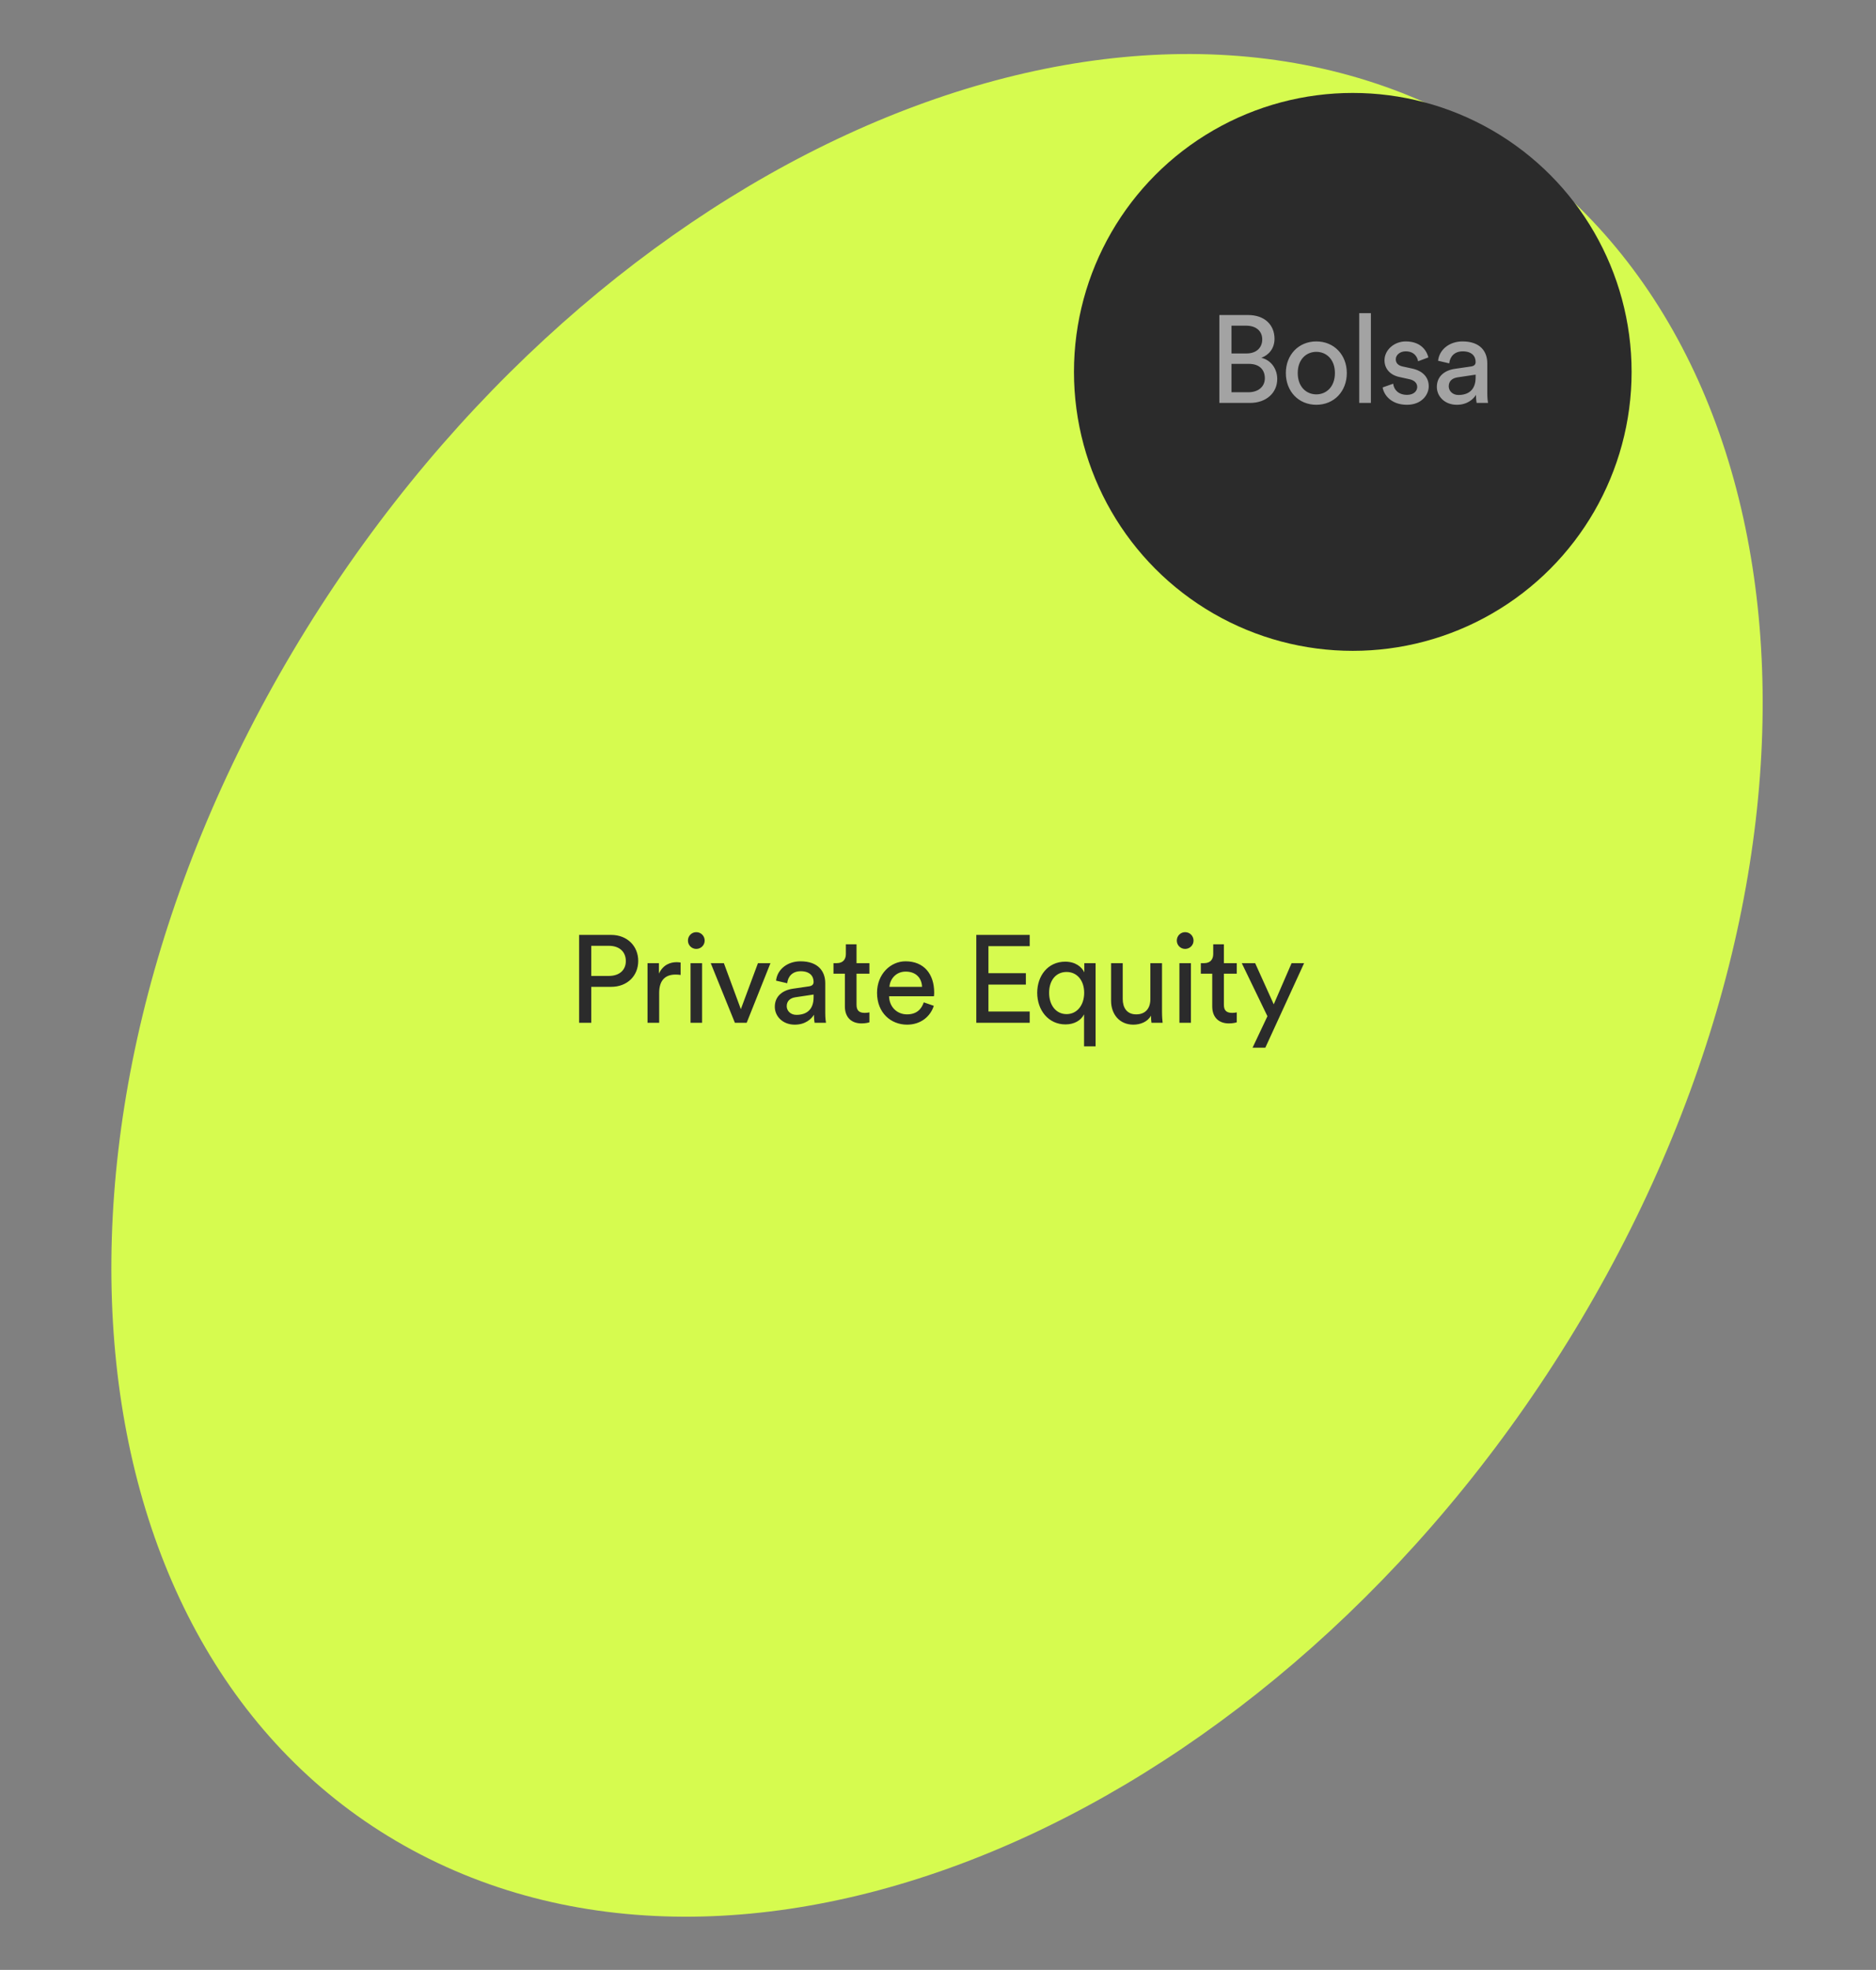 <svg width="545" height="572" viewBox="0 0 545 572" fill="none" xmlns="http://www.w3.org/2000/svg">
<rect x="0" y="0" width="545" height="572" fill="#808080" stroke="none"/>
<path d="M85.061 189.136C167.946 49.753 318.898 -19.812 422.253 33.758C525.608 87.331 542.202 243.715 459.37 383.106C376.485 522.492 225.534 592.06 122.178 538.483C18.823 484.914 2.229 328.526 85.061 189.136Z" fill="#D6FB4F"/>
<circle cx="393" cy="107.988" r="81" fill="#2B2B2B"/>
<path d="M171.768 283.384H176.88C179.94 283.384 181.812 281.692 181.812 279.064C181.812 276.364 179.94 274.636 176.88 274.636H171.768V283.384ZM177.528 286.552H171.768V296.992H168.24V271.468H177.528C182.244 271.468 185.412 274.744 185.412 279.028C185.412 283.348 182.244 286.552 177.528 286.552ZM197.725 279.496V283.096C197.221 283.024 196.717 282.988 196.249 282.988C193.405 282.988 191.497 284.5 191.497 288.316V296.992H188.113V279.676H191.425V282.7C192.685 280.036 194.845 279.388 196.609 279.388C197.077 279.388 197.545 279.46 197.725 279.496ZM203.96 296.992H200.612V279.676H203.96V296.992ZM199.856 273.124C199.856 271.756 200.936 270.676 202.268 270.676C203.636 270.676 204.716 271.756 204.716 273.124C204.716 274.456 203.636 275.536 202.268 275.536C200.936 275.536 199.856 274.456 199.856 273.124ZM223.829 279.676L216.917 296.992H213.497L206.477 279.676H210.293L215.225 293.032L220.193 279.676H223.829ZM225.092 292.348C225.092 289.252 227.36 287.524 230.348 287.092L235.028 286.408C236.072 286.264 236.36 285.724 236.36 285.112C236.36 283.42 235.244 282.016 232.616 282.016C230.24 282.016 228.908 283.492 228.692 285.508L225.452 284.752C225.812 281.44 228.8 279.136 232.544 279.136C237.728 279.136 239.744 282.088 239.744 285.472V294.148C239.744 295.66 239.888 296.56 239.96 296.992H236.648C236.576 296.56 236.468 295.912 236.468 294.652C235.712 295.876 233.984 297.532 230.888 297.532C227.36 297.532 225.092 295.084 225.092 292.348ZM231.356 294.688C234.128 294.688 236.36 293.356 236.36 289.576V288.784L231.068 289.576C229.628 289.792 228.548 290.62 228.548 292.168C228.548 293.464 229.628 294.688 231.356 294.688ZM248.832 274.204V279.676H252.576V282.736H248.832V291.736C248.832 293.32 249.48 294.112 251.244 294.112C251.676 294.112 252.288 294.04 252.576 293.968V296.848C252.288 296.956 251.424 297.172 250.272 297.172C247.32 297.172 245.448 295.372 245.448 292.24V282.736H242.136V279.676H243.072C244.944 279.676 245.736 278.524 245.736 277.012V274.204H248.832ZM258.393 286.552H267.861C267.789 284.068 266.169 282.124 263.109 282.124C260.265 282.124 258.537 284.32 258.393 286.552ZM268.365 291.052L271.281 292.06C270.309 295.12 267.537 297.532 263.505 297.532C258.861 297.532 254.793 294.148 254.793 288.28C254.793 282.844 258.717 279.136 263.073 279.136C268.401 279.136 271.389 282.808 271.389 288.208C271.389 288.64 271.353 289.072 271.317 289.288H258.285C258.357 292.384 260.589 294.544 263.505 294.544C266.313 294.544 267.717 292.996 268.365 291.052ZM299.144 296.992H283.628V271.468H299.144V274.744H287.156V282.592H298.028V285.904H287.156V293.716H299.144V296.992ZM318.279 303.832H314.931V294.544C314.031 296.308 312.087 297.46 309.531 297.46C304.563 297.46 301.323 293.32 301.323 288.28C301.323 283.384 304.383 279.244 309.459 279.244C312.447 279.244 314.283 280.792 315.003 282.34V279.676H318.279V303.832ZM304.779 288.28C304.779 291.844 306.759 294.472 309.855 294.472C312.915 294.472 314.967 291.844 314.967 288.28C314.967 284.716 312.915 282.232 309.855 282.232C306.723 282.232 304.779 284.716 304.779 288.28ZM334.373 294.904C333.437 296.704 331.277 297.532 329.261 297.532C325.229 297.532 322.781 294.508 322.781 290.584V279.676H326.165V290.08C326.165 292.456 327.245 294.544 330.089 294.544C332.825 294.544 334.193 292.744 334.193 290.116V279.676H337.577V293.788C337.577 295.156 337.685 296.38 337.757 296.992H334.517C334.445 296.596 334.373 295.624 334.373 294.904ZM345.98 296.992H342.632V279.676H345.98V296.992ZM341.876 273.124C341.876 271.756 342.956 270.676 344.288 270.676C345.656 270.676 346.736 271.756 346.736 273.124C346.736 274.456 345.656 275.536 344.288 275.536C342.956 275.536 341.876 274.456 341.876 273.124ZM355.553 274.204V279.676H359.297V282.736H355.553V291.736C355.553 293.32 356.201 294.112 357.965 294.112C358.397 294.112 359.009 294.04 359.297 293.968V296.848C359.009 296.956 358.145 297.172 356.993 297.172C354.041 297.172 352.169 295.372 352.169 292.24V282.736H348.857V279.676H349.793C351.665 279.676 352.457 278.524 352.457 277.012V274.204H355.553ZM367.59 304.228H363.882L368.202 295.084L360.75 279.676H364.638L370.038 291.628L375.222 279.676H378.858L367.59 304.228Z" fill="#2B2B2B"/>
<path d="M354.24 91.472H362.556C367.416 91.472 370.26 94.352 370.26 98.384C370.26 101.12 368.676 103.064 366.444 103.892C369.36 104.612 371.052 107.204 371.052 110.048C371.052 114.08 367.848 116.996 363.168 116.996H354.24V91.472ZM357.768 102.632H362.16C365.004 102.632 366.696 100.94 366.696 98.564C366.696 96.152 364.932 94.568 362.016 94.568H357.768V102.632ZM357.768 113.9H362.664C365.508 113.9 367.452 112.316 367.452 109.832C367.452 107.384 365.904 105.656 362.808 105.656H357.768V113.9ZM382.408 114.512C385.288 114.512 387.808 112.352 387.808 108.32C387.808 104.324 385.288 102.164 382.408 102.164C379.528 102.164 377.008 104.324 377.008 108.32C377.008 112.352 379.528 114.512 382.408 114.512ZM382.408 99.14C387.592 99.14 391.264 103.064 391.264 108.32C391.264 113.612 387.592 117.536 382.408 117.536C377.224 117.536 373.552 113.612 373.552 108.32C373.552 103.064 377.224 99.14 382.408 99.14ZM398.258 116.996H394.874V90.932H398.258V116.996ZM401.674 112.496L404.734 111.416C404.95 113.216 406.318 114.656 408.766 114.656C410.674 114.656 411.718 113.576 411.718 112.352C411.718 111.272 410.926 110.444 409.486 110.12L406.534 109.472C403.834 108.896 402.214 107.06 402.214 104.612C402.214 101.66 404.986 99.14 408.37 99.14C413.122 99.14 414.598 102.236 414.958 103.784L411.97 104.9C411.826 104 411.106 102.02 408.37 102.02C406.642 102.02 405.49 103.136 405.49 104.324C405.49 105.368 406.138 106.124 407.47 106.412L410.278 107.024C413.41 107.708 415.066 109.616 415.066 112.172C415.066 114.62 413.014 117.536 408.73 117.536C403.978 117.536 401.962 114.476 401.674 112.496ZM417.42 112.352C417.42 109.256 419.688 107.528 422.676 107.096L427.356 106.412C428.4 106.268 428.688 105.728 428.688 105.116C428.688 103.424 427.572 102.02 424.944 102.02C422.568 102.02 421.236 103.496 421.02 105.512L417.78 104.756C418.14 101.444 421.128 99.14 424.872 99.14C430.056 99.14 432.072 102.092 432.072 105.476V114.152C432.072 115.664 432.216 116.564 432.288 116.996H428.976C428.904 116.564 428.796 115.916 428.796 114.656C428.04 115.88 426.312 117.536 423.216 117.536C419.688 117.536 417.42 115.088 417.42 112.352ZM423.684 114.692C426.456 114.692 428.688 113.36 428.688 109.58V108.788L423.396 109.58C421.956 109.796 420.876 110.624 420.876 112.172C420.876 113.468 421.956 114.692 423.684 114.692Z" fill="#A3A3A3"/>
</svg>
